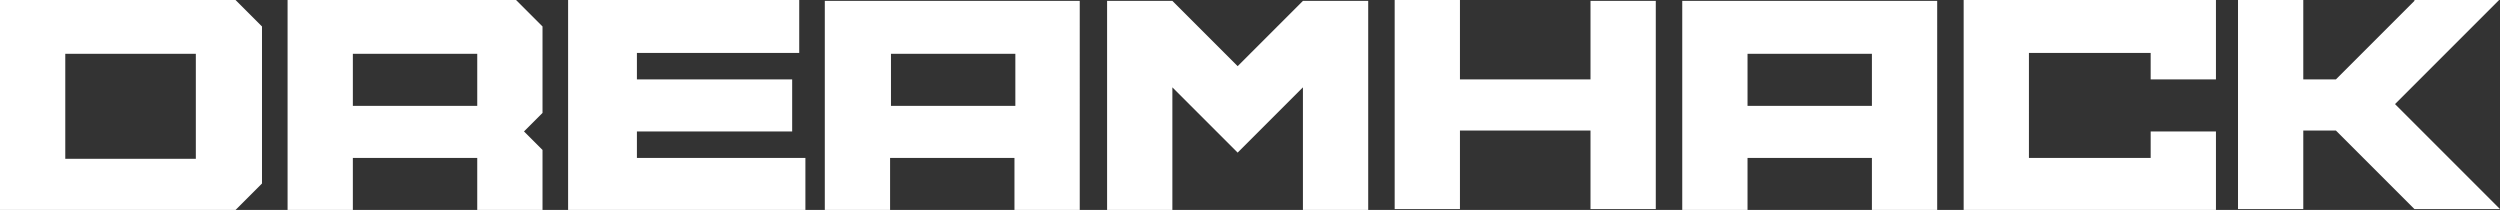 <?xml version="1.0" encoding="UTF-8"?>
<svg xmlns="http://www.w3.org/2000/svg" version="1.1" viewBox="0 0 283.4 23.8">
  <rect x="0" y="0" width="283.4" height="23.8" fill="#333333" stroke="none"/>
  <defs>
    <style>
      .cls-1 {
        fill: #fff;
      }
    </style>
  </defs>
  <!-- Generator: Adobe Illustrator 28.6.0, SVG Export Plug-In . SVG Version: 1.2.0 Build 709)  -->
  <g>
    <g id="Layer_1">
      <g id="AW">
        <path class="cls-1" d="M40,6.1h14.1v5.9h-14.1v-5.9ZM32.6.1v23.7h7.4v-5.9h14.1v5.9h7.4v-6.8l-2.1-2.1,2.1-2.1V3L58.5,0h-26,.1ZM7.4,6.1h14.8v11.9H7.4s0-11.9,0-11.9ZM0,.1v23.7h26.7l3-3V3L26.7,0H0ZM64.4.1v23.7h26.9v-5.9h-19.1v-3h17.6v-5.9h-17.6v-3h18.4V0h-26.2ZM101,6.1h14.1v5.9h-14.1v-5.9ZM93.5.1v23.7h7.4v-5.9h14.1v5.9h7.4V.1S93.5.1,93.5.1ZM180.3.1v8.9h-14.8V0h-7.4v23.7h7.4v-8.9h14.8v8.9h7.4V.1h-7.4ZM198.1,6.1h14.1v5.9h-14.1v-5.9ZM190.7.1v23.7h7.4v-5.9h14.1v5.9h7.4V.1h-28.9ZM222.6.1v23.7h28.6v-8.9h-7.4v3h-13.8V6h13.8v3h7.4V0h-28.6,0ZM147.7.1h0l-7.4,7.4L132.9.1h-7.4v23.7h7.4v-13.9l7.4,7.4,7.4-7.4v13.9h7.4V.1h-7.4ZM273.7.1l-8.9,8.9h-3.7V0h-7.4v23.7h7.4v-8.9h3.7l8.9,8.9h9.7l-11.9-11.9,11.9-11.9h-9.7Z"/>
      </g>
    </g>
  </g>
</svg>